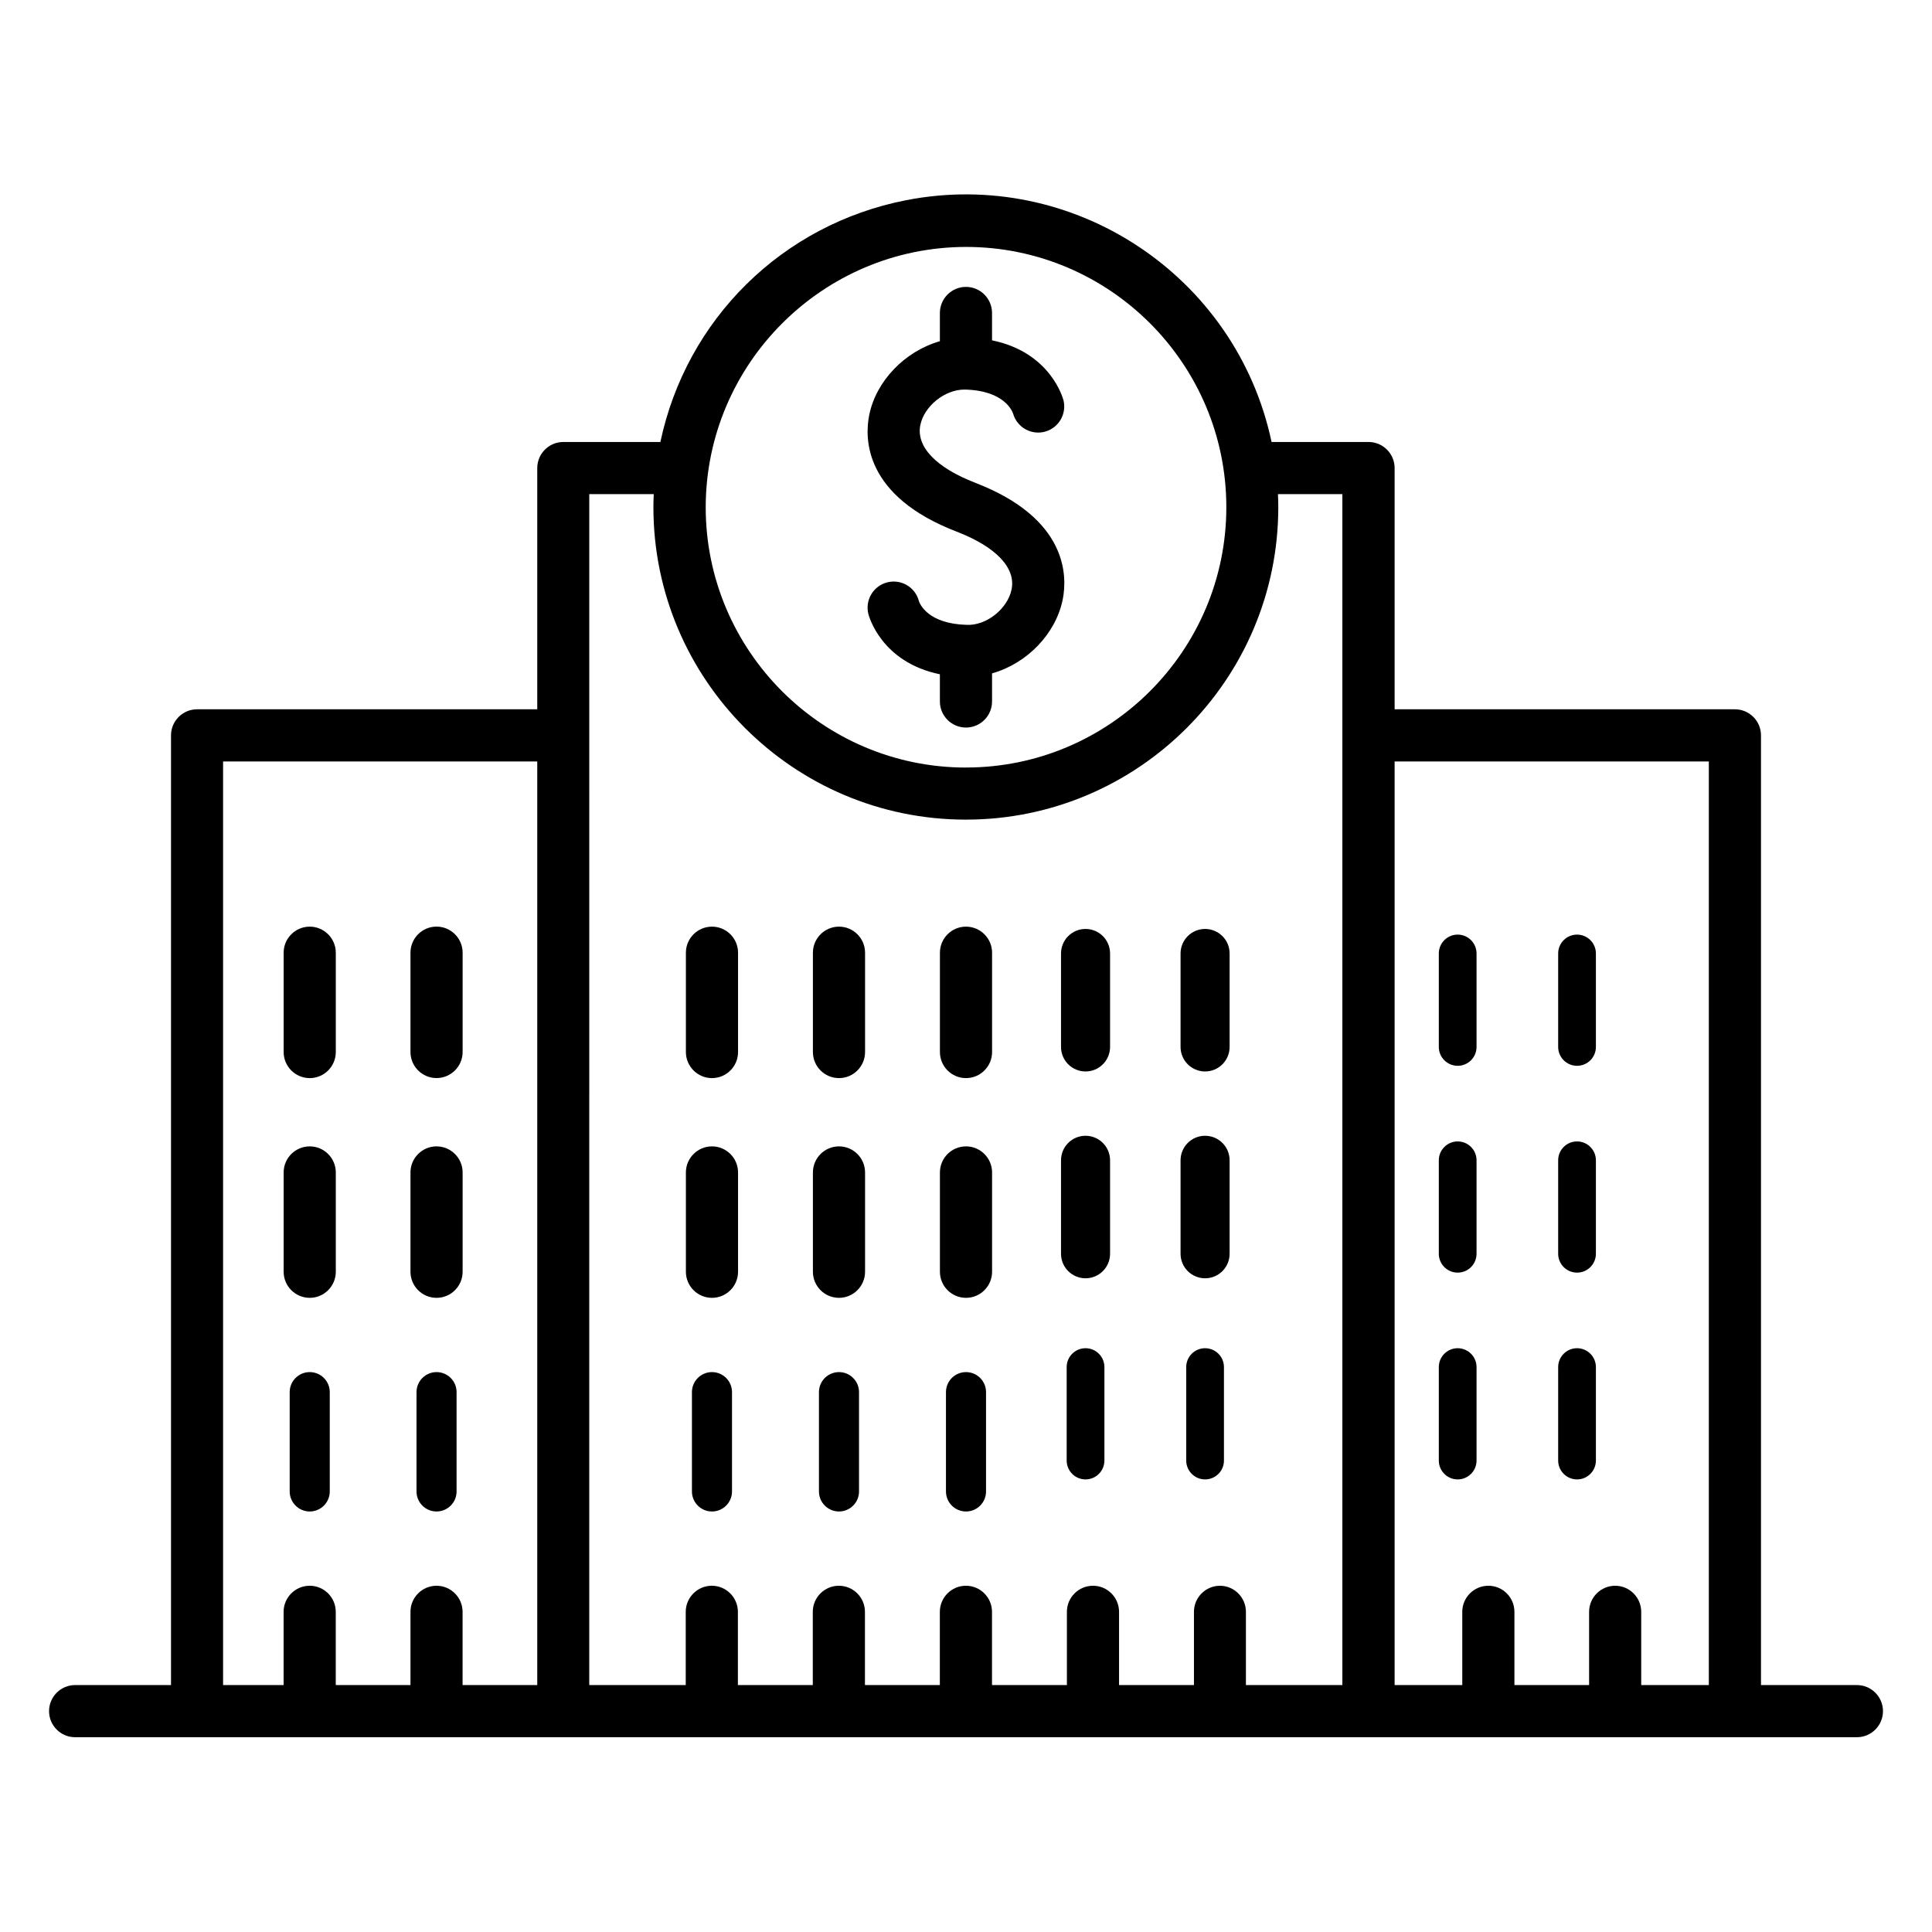 <svg xmlns="http://www.w3.org/2000/svg" id="Layer_1" viewBox="0 0 512 512"><defs><style> .st0 { stroke: #000; stroke-miterlimit: 10; stroke-width: 3px; } </style></defs><path class="st0" d="M287.68,282.45c2.76,0,5-2.24,5-5v-24.77c0-2.76-2.24-5-5-5s-5,2.24-5,5h0v24.77c0,2.76,2.24,5,5,5Z"></path><path class="st0" d="M319.36,282.45c2.76,0,5-2.24,5-5v-24.77c0-2.76-2.24-5-5-5s-5,2.24-5,5h0v24.77c0,2.76,2.24,5,5,5Z"></path><path d="M386.3,282.45c2.76,0,5-2.24,5-5v-24.77c0-2.76-2.24-5-5-5s-5,2.24-5,5h0v24.77c0,2.76,2.24,5,5,5Z"></path><path d="M417.93,282.45c2.76,0,5-2.24,5-5v-24.77c0-2.76-2.24-5-5-5s-5,2.24-5,5h0v24.77c0,2.76,2.24,5,5,5Z"></path><path class="st0" d="M287.68,337.26c2.76,0,5-2.24,5-5v-24.77c0-2.76-2.24-5-5-5s-5,2.24-5,5v24.77c0,2.76,2.24,5,5,5Z"></path><path class="st0" d="M319.36,337.26c2.76,0,5-2.24,5-5v-24.77c0-2.76-2.24-5-5-5s-5,2.24-5,5v24.77c0,2.76,2.24,5,5,5Z"></path><path d="M386.3,337.26c2.76,0,5-2.24,5-5v-24.77c0-2.76-2.24-5-5-5s-5,2.24-5,5v24.77c0,2.76,2.24,5,5,5Z"></path><path d="M417.93,337.26c2.76,0,5-2.24,5-5v-24.77c0-2.76-2.24-5-5-5s-5,2.24-5,5v24.77c0,2.76,2.24,5,5,5Z"></path><path d="M287.68,392.06c2.76,0,5-2.24,5-5v-24.77c0-2.76-2.24-5-5-5s-5,2.24-5,5v24.77c0,2.76,2.24,5,5,5Z"></path><path d="M319.36,392.06c2.76,0,5-2.24,5-5v-24.77c0-2.76-2.24-5-5-5s-5,2.24-5,5v24.77c0,2.76,2.24,5,5,5Z"></path><path d="M386.3,392.06c2.76,0,5-2.24,5-5v-24.77c0-2.76-2.24-5-5-5s-5,2.24-5,5v24.77c0,2.76,2.24,5,5,5Z"></path><path d="M417.93,392.06c2.76,0,5-2.24,5-5v-24.77c0-2.76-2.24-5-5-5s-5,2.24-5,5v24.77c0,2.76,2.24,5,5,5Z"></path><g><path d="M258.48,127.95c-10.41-4.01-15.72-9.57-14.59-15.27,1.01-5.03,6.46-9.44,11.68-9.44h.24c10.45.29,12.5,5.82,12.69,6.42,1.06,3.66,4.91,5.77,8.56,4.7,3.49-1.02,5.61-4.59,4.8-8.18-.13-.53-3.37-12.79-18.96-15.99v-7.25c0-3.81-3.1-6.91-6.91-6.91s-6.91,3.1-6.91,6.91v7.48c-9.32,2.68-16.93,10.57-18.73,19.59-1.23,6.13-1.43,21.4,23.15,30.87,10.41,4.01,15.72,9.57,14.59,15.27-1.04,5.2-6.71,9.69-11.87,9.44h-.04c-10.22-.27-12.39-5.5-12.66-6.29-.45-1.76-1.56-3.25-3.12-4.19-1.58-.95-3.43-1.23-5.23-.79-3.7.91-5.96,4.67-5.05,8.37.13.53,3.38,12.8,18.96,16v7.21c0,3.81,3.1,6.91,6.91,6.91s6.91-3.1,6.91-6.91v-7.45c9.31-2.62,16.92-10.52,18.74-19.62,1.21-6.13,1.39-21.41-23.16-30.87Z"></path><path d="M82.08,245.57c-3.81,0-6.91,3.1-6.91,6.91v26.32c0,3.81,3.1,6.91,6.91,6.91s6.91-3.1,6.91-6.91v-26.32c0-3.81-3.1-6.91-6.91-6.91Z"></path><path d="M115.69,285.7c3.81,0,6.91-3.1,6.91-6.91v-26.32c0-3.81-3.1-6.91-6.91-6.91s-6.91,3.1-6.91,6.91v26.32c0,3.81,3.1,6.91,6.91,6.91Z"></path><path d="M188.68,245.57c-3.81,0-6.91,3.1-6.91,6.91v26.32c0,3.81,3.1,6.91,6.91,6.91s6.91-3.1,6.91-6.91v-26.32c0-3.81-3.1-6.91-6.91-6.91Z"></path><path d="M222.34,245.57c-3.81,0-6.91,3.1-6.91,6.91v26.32c0,3.81,3.1,6.91,6.91,6.91s6.91-3.1,6.91-6.91v-26.32c0-3.81-3.1-6.91-6.91-6.91Z"></path><path d="M256,245.57c-3.81,0-6.91,3.1-6.91,6.91v26.32c0,3.81,3.1,6.91,6.91,6.91s6.91-3.1,6.91-6.91v-26.32c0-3.81-3.1-6.91-6.91-6.91Z"></path><path d="M82.08,303.8c-3.81,0-6.91,3.1-6.91,6.91v26.32c0,3.81,3.1,6.91,6.91,6.91s6.91-3.1,6.91-6.91v-26.32c0-3.81-3.1-6.91-6.91-6.91Z"></path><path d="M122.6,310.71c0-3.81-3.1-6.91-6.91-6.91s-6.91,3.1-6.91,6.91v26.32c0,3.81,3.1,6.91,6.91,6.91s6.91-3.1,6.91-6.91v-26.32Z"></path><path d="M188.68,303.8c-3.81,0-6.91,3.1-6.91,6.91v26.32c0,3.81,3.1,6.91,6.91,6.91s6.91-3.1,6.91-6.91v-26.32c0-3.81-3.1-6.91-6.91-6.91Z"></path><path d="M222.34,303.8c-3.81,0-6.91,3.1-6.91,6.91v26.32c0,3.81,3.1,6.91,6.91,6.91s6.91-3.1,6.91-6.91v-26.32c0-3.81-3.1-6.91-6.91-6.91Z"></path><path d="M256,303.8c-3.81,0-6.91,3.1-6.91,6.91v26.32c0,3.81,3.1,6.91,6.91,6.91s6.91-3.1,6.91-6.91v-26.32c0-3.81-3.1-6.91-6.91-6.91Z"></path><path d="M82.08,363.62c-2.93,0-5.31,2.38-5.31,5.31v26.32c0,2.93,2.38,5.31,5.31,5.31s5.31-2.38,5.31-5.31v-26.32c0-2.93-2.38-5.31-5.31-5.31Z"></path><path d="M115.69,363.62c-2.93,0-5.31,2.38-5.31,5.31v26.32c0,2.93,2.38,5.31,5.31,5.31s5.31-2.38,5.31-5.31v-26.32c0-2.93-2.38-5.31-5.31-5.31Z"></path><path d="M188.68,363.62c-2.93,0-5.31,2.38-5.31,5.31v26.32c0,2.93,2.38,5.31,5.31,5.31s5.31-2.38,5.31-5.31v-26.32c0-2.93-2.38-5.31-5.31-5.31Z"></path><path d="M222.34,363.62c-2.93,0-5.31,2.38-5.31,5.31v26.32c0,2.93,2.38,5.31,5.31,5.31s5.31-2.38,5.31-5.31v-26.32c0-2.93-2.38-5.31-5.31-5.31Z"></path><path d="M256,363.62c-2.93,0-5.31,2.38-5.31,5.31v26.32c0,2.93,2.38,5.31,5.31,5.31s5.31-2.38,5.31-5.31v-26.32c0-2.93-2.38-5.31-5.31-5.31Z"></path><path d="M492.09,446.56h-25.41v-251.68c0-3.81-3.1-6.91-6.91-6.91h-90.18v-63.93c0-3.81-3.1-6.91-6.91-6.91h-25.7c-9.34-44.07-52.5-72.74-96.87-64.07-32.78,6.41-58.2,31.49-65.1,64.07h-25.72c-3.81,0-6.91,3.1-6.91,6.91v63.93H52.23c-3.81,0-6.91,3.1-6.91,6.91v251.68h-25.41c-3.81,0-6.91,3.1-6.91,6.91s3.1,6.91,6.91,6.91h472.19c3.81,0,6.91-3.1,6.91-6.91s-3.1-6.91-6.91-6.91ZM428.04,420.24c-3.81,0-6.91,3.1-6.91,6.91v19.41h-19.79v-19.41c0-3.81-3.1-6.91-6.91-6.91s-6.91,3.1-6.91,6.91v19.41h-17.93v-244.77h83.27v244.77h-17.92v-19.41c0-3.81-3.1-6.91-6.91-6.91ZM256,203.41c-38.04,0-68.98-30.95-68.98-68.99.05-37.99,30.99-68.94,68.99-68.98,38.03,0,68.98,30.95,68.98,68.98s-30.95,68.98-68.98,68.98ZM323.32,420.24c-3.81,0-6.91,3.1-6.91,6.91v19.41h-19.85v-19.41c0-3.81-3.1-6.91-6.91-6.91s-6.91,3.1-6.91,6.91v19.41h-19.85v-19.41c0-3.81-3.1-6.91-6.91-6.91s-6.91,3.1-6.91,6.91v19.41h-19.85v-19.41c0-3.81-3.1-6.91-6.91-6.91s-6.91,3.1-6.91,6.91v19.41h-19.85v-19.41c0-3.81-3.1-6.91-6.91-6.91s-6.91,3.1-6.91,6.91v19.41h-25.57V130.95h17.09c-.06,1.26-.09,2.39-.09,3.46,0,45.65,37.14,82.8,82.8,82.8s82.8-37.14,82.8-82.8c0-1.21-.04-2.4-.09-3.46h17.07v315.61h-25.56v-19.41c0-3.81-3.1-6.91-6.91-6.91ZM115.69,420.24c-3.81,0-6.91,3.1-6.91,6.91v19.41h-19.8v-19.41c0-3.81-3.1-6.91-6.91-6.91s-6.91,3.1-6.91,6.91v19.41h-16.04v-244.77h83.26v244.77h-19.79v-19.41c0-3.81-3.1-6.91-6.91-6.91Z"></path></g></svg>